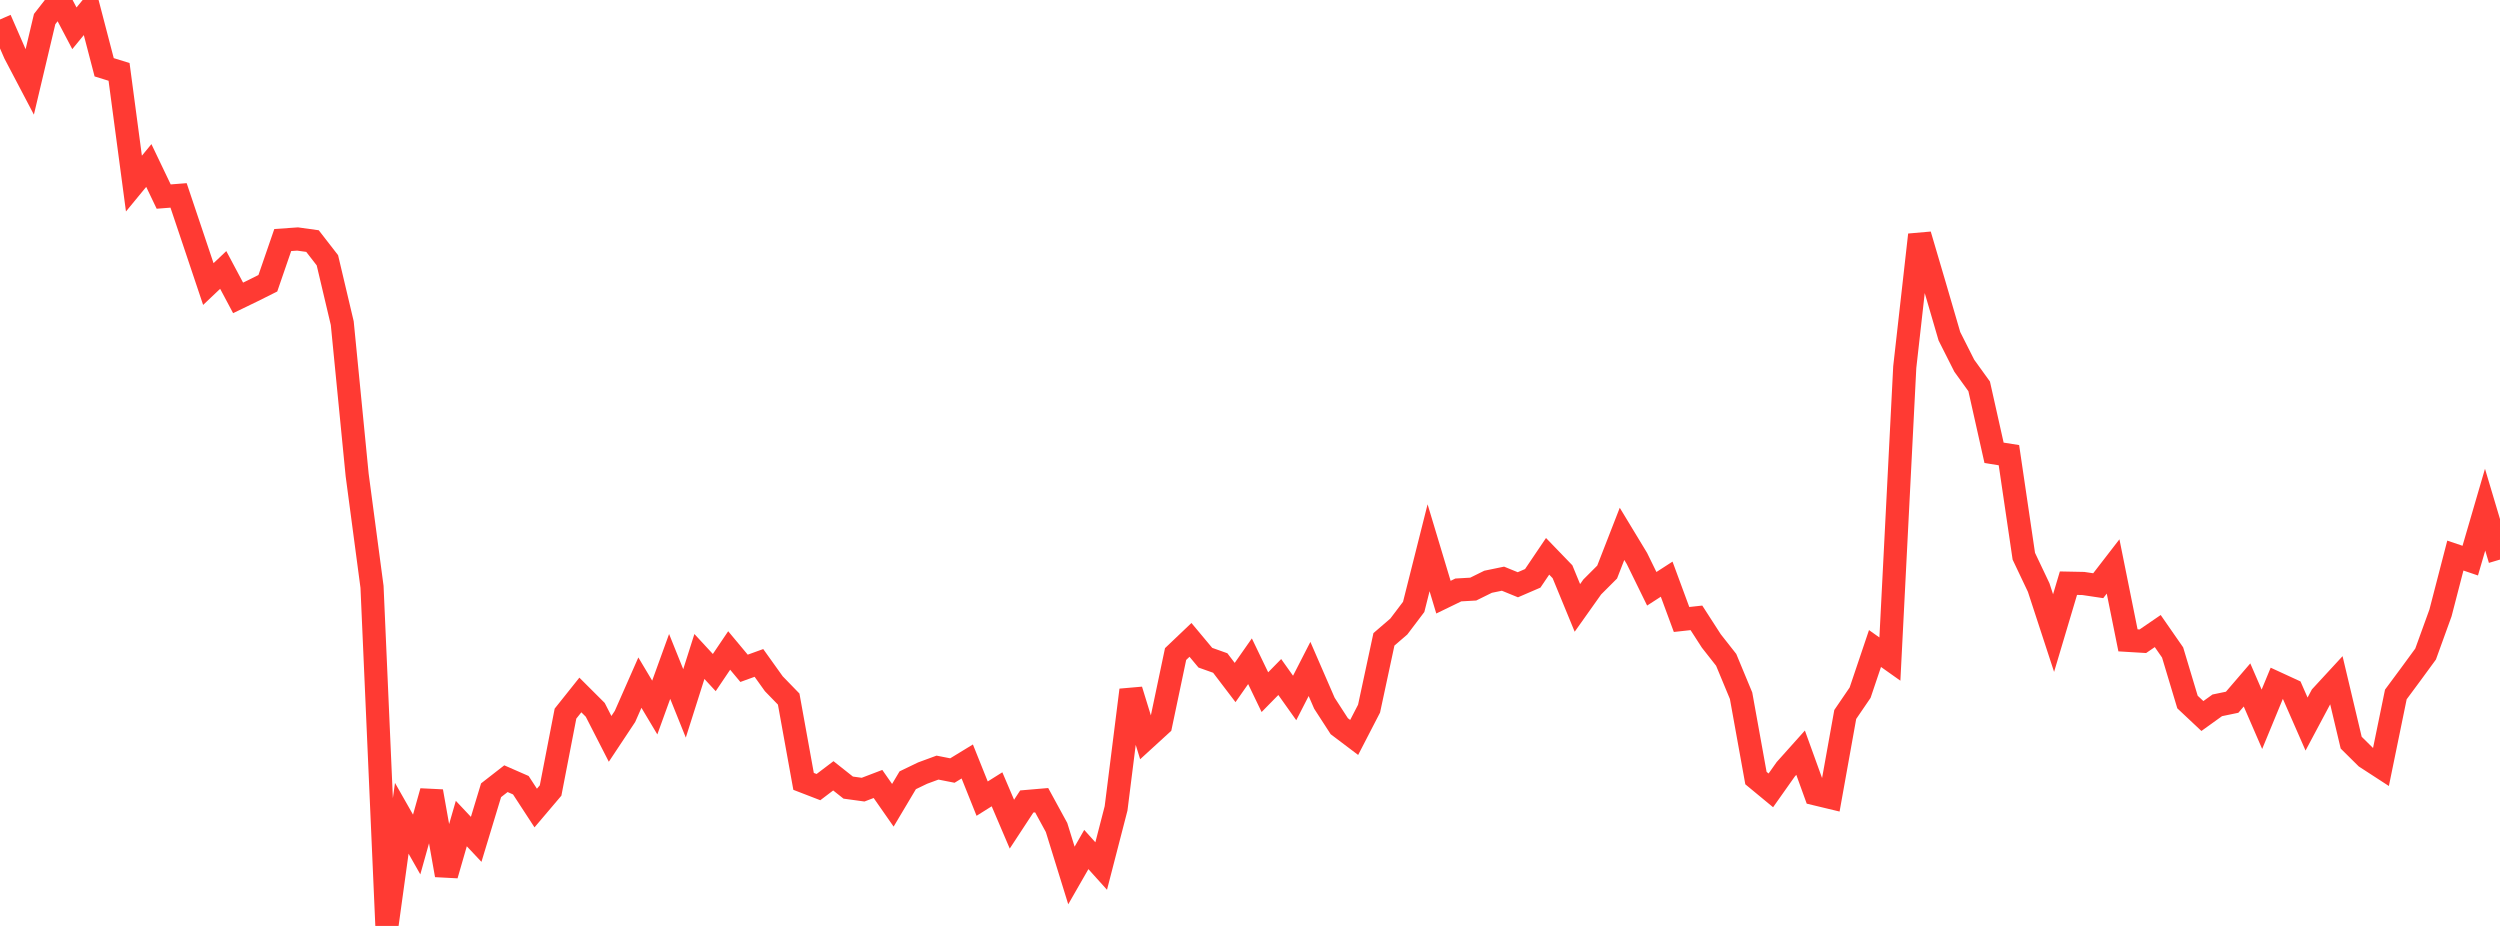 <?xml version="1.0" standalone="no"?>
<!DOCTYPE svg PUBLIC "-//W3C//DTD SVG 1.1//EN" "http://www.w3.org/Graphics/SVG/1.1/DTD/svg11.dtd">

<svg width="135" height="50" viewBox="0 0 135 50" preserveAspectRatio="none" 
  xmlns="http://www.w3.org/2000/svg"
  xmlns:xlink="http://www.w3.org/1999/xlink">


<polyline points="0.0, 1.052 0.804, 2.894 1.607, 4.422 2.411, 1.03 3.214, 0.0 4.018, 1.528 4.821, 0.549 5.625, 3.633 6.429, 3.882 7.232, 9.914 8.036, 8.937 8.839, 10.615 9.643, 10.552 10.446, 12.942 11.25, 15.339 12.054, 14.577 12.857, 16.086 13.661, 15.697 14.464, 15.295 15.268, 12.962 16.071, 12.906 16.875, 13.018 17.679, 14.055 18.482, 17.451 19.286, 25.644 20.089, 31.69 20.893, 50.0 21.696, 44.187 22.5, 45.603 23.304, 42.734 24.107, 47.257 24.911, 44.472 25.714, 45.325 26.518, 42.674 27.321, 42.049 28.125, 42.401 28.929, 43.634 29.732, 42.687 30.536, 38.536 31.339, 37.529 32.143, 38.331 32.946, 39.899 33.75, 38.687 34.554, 36.862 35.357, 38.207 36.161, 35.987 36.964, 37.983 37.768, 35.45 38.571, 36.319 39.375, 35.126 40.179, 36.089 40.982, 35.798 41.786, 36.923 42.589, 37.75 43.393, 42.194 44.196, 42.504 45.0, 41.894 45.804, 42.531 46.607, 42.641 47.411, 42.334 48.214, 43.485 49.018, 42.134 49.821, 41.747 50.625, 41.451 51.429, 41.609 52.232, 41.119 53.036, 43.126 53.839, 42.622 54.643, 44.505 55.446, 43.28 56.25, 43.211 57.054, 44.685 57.857, 47.276 58.661, 45.874 59.464, 46.766 60.268, 43.653 61.071, 37.263 61.875, 39.872 62.679, 39.137 63.482, 35.319 64.286, 34.554 65.089, 35.516 65.893, 35.802 66.696, 36.856 67.5, 35.707 68.304, 37.377 69.107, 36.559 69.911, 37.691 70.714, 36.123 71.518, 37.974 72.321, 39.215 73.125, 39.822 73.929, 38.267 74.732, 34.525 75.536, 33.833 76.339, 32.772 77.143, 29.579 77.946, 32.247 78.75, 31.857 79.554, 31.811 80.357, 31.415 81.161, 31.249 81.964, 31.577 82.768, 31.23 83.571, 30.041 84.375, 30.874 85.179, 32.827 85.982, 31.695 86.786, 30.891 87.589, 28.828 88.393, 30.156 89.196, 31.794 90.0, 31.275 90.804, 33.452 91.607, 33.364 92.411, 34.611 93.214, 35.632 94.018, 37.568 94.821, 42.016 95.625, 42.68 96.429, 41.542 97.232, 40.645 98.036, 42.868 98.839, 43.061 99.643, 38.582 100.446, 37.404 101.25, 35.02 102.054, 35.59 102.857, 19.825 103.661, 12.68 104.464, 15.405 105.268, 18.158 106.071, 19.749 106.875, 20.864 107.679, 24.452 108.482, 24.579 109.286, 30.036 110.089, 31.727 110.893, 34.186 111.696, 31.492 112.5, 31.508 113.304, 31.628 114.107, 30.588 114.911, 34.579 115.714, 34.627 116.518, 34.077 117.321, 35.233 118.125, 37.91 118.929, 38.665 119.732, 38.088 120.536, 37.921 121.339, 36.987 122.143, 38.841 122.946, 36.895 123.75, 37.266 124.554, 39.099 125.357, 37.592 126.161, 36.72 126.964, 40.103 127.768, 40.899 128.571, 41.421 129.375, 37.502 130.179, 36.416 130.982, 35.319 131.786, 33.1 132.589, 30.001 133.393, 30.274 134.196, 27.522 135.0, 30.217" fill="none" stroke="#ff3a33" stroke-width="1.25"/>

</svg>